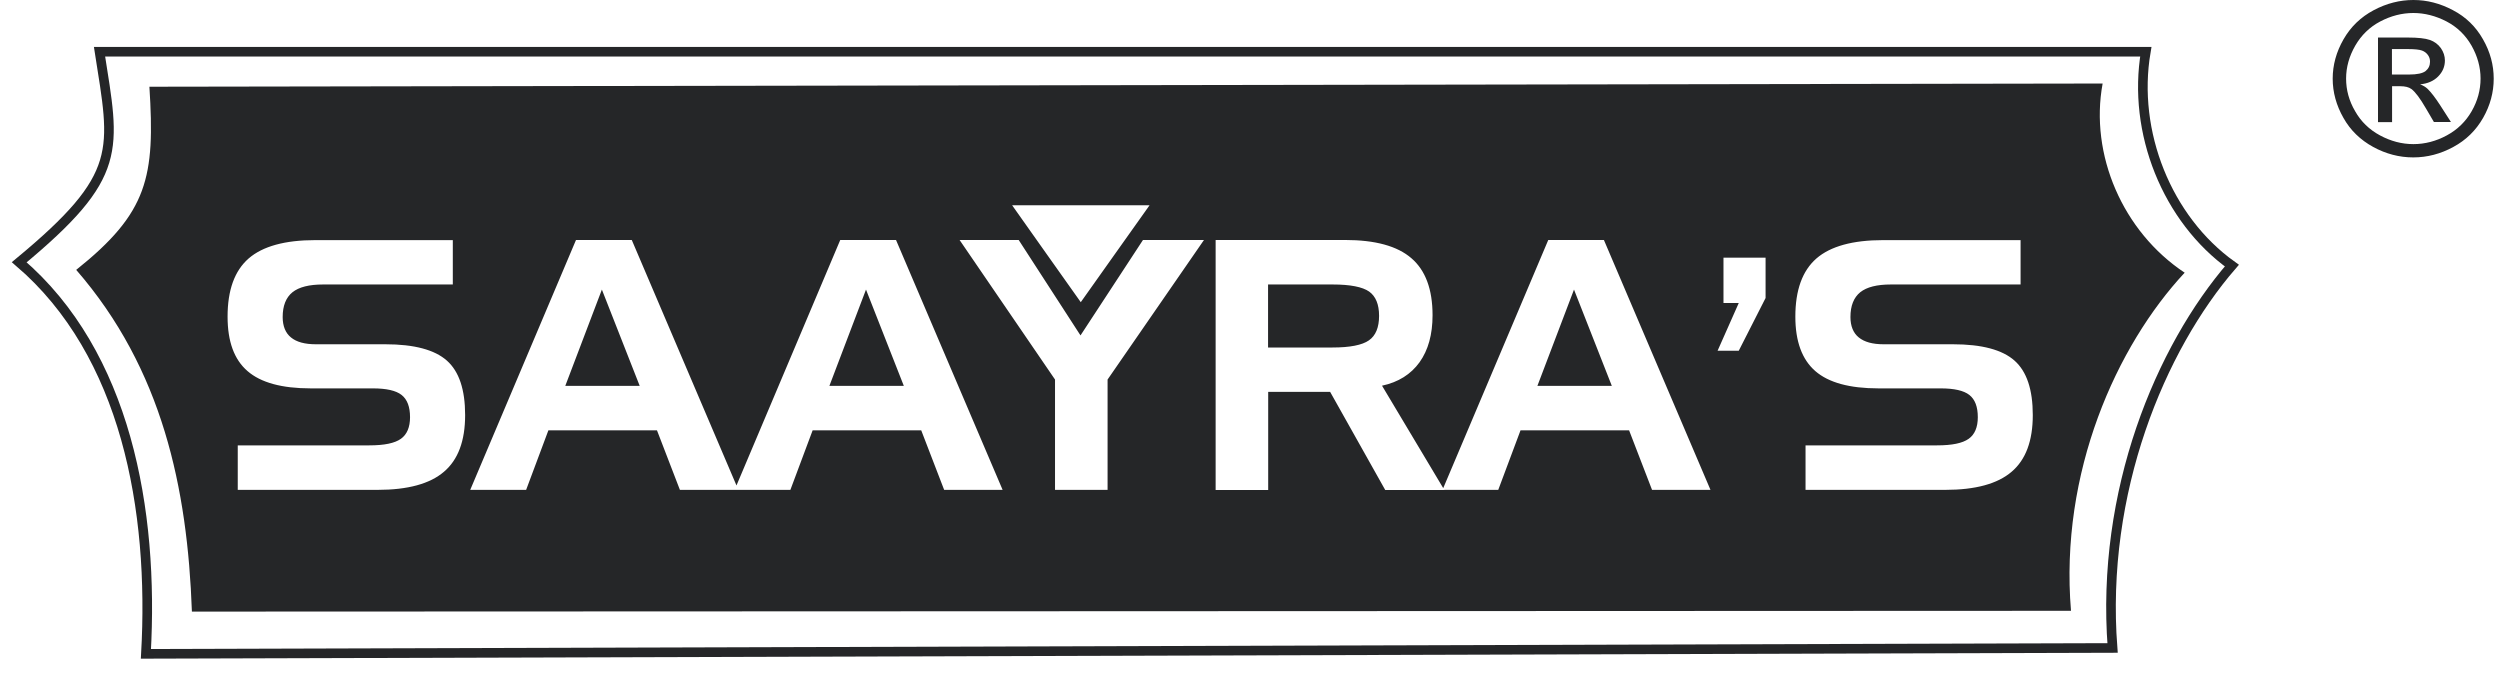 <svg width="130" height="35" viewBox="0 0 130 35" fill="none" xmlns="http://www.w3.org/2000/svg">
<path d="M5.176 2.691H111.582C110.871 6.867 112.683 11.399 116.057 13.811C112.342 18.105 109.225 25.558 109.853 33.694L7.588 34C8.013 26.506 6.556 18.391 1 13.637C6.473 9.105 5.978 7.829 5.176 2.691Z" stroke="#252628" stroke-width="0.5" stroke-miterlimit="22.926"/>
<path fill-rule="evenodd" clip-rule="evenodd" d="M7.769 4.51L109.337 4.343C108.654 8.038 110.383 12.046 113.603 14.18C110.062 17.979 107.092 24.567 107.692 31.762L9.979 31.803C9.749 25.383 8.446 19.192 3.963 14.033C7.693 11.056 8.069 9.216 7.769 4.51ZM91.81 13.399V15.497L90.416 18.237H89.315L90.416 15.755H89.621V13.399H91.81ZM105.07 14.793H98.329C97.604 14.793 97.074 14.925 96.732 15.197C96.398 15.469 96.223 15.895 96.223 16.487C96.223 16.954 96.37 17.317 96.656 17.547C96.948 17.784 97.374 17.902 97.945 17.902H101.556C103.055 17.902 104.122 18.188 104.756 18.753C105.391 19.317 105.705 20.259 105.705 21.583C105.705 22.922 105.342 23.905 104.603 24.532C103.871 25.16 102.721 25.473 101.152 25.473H93.888V23.159H100.727C101.508 23.159 102.051 23.047 102.372 22.817C102.686 22.594 102.846 22.218 102.846 21.695C102.846 21.151 102.7 20.768 102.407 20.538C102.114 20.308 101.619 20.196 100.908 20.196H97.68C96.181 20.196 95.087 19.896 94.397 19.297C93.707 18.697 93.358 17.756 93.358 16.466C93.358 15.086 93.721 14.082 94.453 13.441C95.185 12.806 96.342 12.486 97.924 12.486H105.07V14.793ZM80.51 12.479H83.403L88.945 25.473H85.906L84.713 22.378H79.067L77.909 25.473H75.103L75.107 25.48H72.032L69.167 20.377H65.946V25.48H63.213V12.479H69.941C71.509 12.479 72.66 12.792 73.392 13.427C74.124 14.054 74.493 15.044 74.493 16.39C74.493 17.386 74.27 18.202 73.817 18.837C73.364 19.464 72.716 19.875 71.865 20.056L75.048 25.382L80.51 12.479ZM81.848 15.058L79.945 20.064H83.814L81.848 15.058ZM69.293 14.793H65.939V18.07H69.293C70.199 18.07 70.833 17.944 71.182 17.7C71.537 17.456 71.712 17.024 71.712 16.424C71.712 15.825 71.537 15.406 71.196 15.162C70.847 14.918 70.213 14.793 69.293 14.793ZM49.898 12.479H52.972L56.186 17.442L59.435 12.479H62.607L57.594 19.736V25.473H54.861V19.736L49.898 12.479ZM43.693 12.479H46.593L52.136 25.473H49.096L47.904 22.378H42.257L41.1 25.473H38.395H38.2H35.355L34.163 22.378H28.516L27.359 25.473H24.452L29.952 12.479H32.852L38.297 25.244L43.693 12.479ZM45.032 15.058L43.129 20.064H46.998L45.032 15.058ZM31.298 15.058L29.395 20.064H33.264L31.298 15.058ZM23.546 14.793H16.804C16.079 14.793 15.549 14.925 15.208 15.197C14.873 15.469 14.699 15.895 14.699 16.487C14.699 16.954 14.845 17.317 15.131 17.547C15.417 17.784 15.849 17.902 16.421 17.902H20.039C21.538 17.902 22.604 18.188 23.239 18.753C23.873 19.317 24.187 20.259 24.187 21.583C24.187 22.922 23.824 23.905 23.085 24.532C22.354 25.16 21.203 25.473 19.635 25.473H12.363V23.159H19.202C19.983 23.159 20.527 23.047 20.848 22.817C21.161 22.594 21.322 22.218 21.322 21.695C21.322 21.151 21.175 20.768 20.883 20.538C20.59 20.308 20.095 20.196 19.384 20.196H16.156C14.657 20.196 13.562 19.896 12.872 19.297C12.175 18.697 11.834 17.756 11.834 16.466C11.834 15.086 12.196 14.082 12.928 13.441C13.66 12.806 14.817 12.486 16.4 12.486H23.546V14.793ZM54.416 13.197L56.2 15.714L57.985 13.197L59.777 10.674H56.2H52.631L54.416 13.197Z" fill="#252628"/>
<path fill-rule="evenodd" clip-rule="evenodd" d="M124.381 3.876H125.267C125.692 3.876 125.978 3.813 126.131 3.695C126.284 3.569 126.361 3.409 126.361 3.207C126.361 3.074 126.326 2.963 126.25 2.858C126.173 2.754 126.075 2.677 125.943 2.628C125.81 2.579 125.566 2.552 125.211 2.552H124.381V3.876ZM123.656 6.351V1.952H125.204C125.734 1.952 126.117 1.994 126.354 2.078C126.591 2.161 126.779 2.301 126.926 2.503C127.065 2.705 127.135 2.921 127.135 3.144C127.135 3.465 127.016 3.744 126.779 3.981C126.542 4.218 126.229 4.35 125.845 4.385C126.006 4.448 126.131 4.524 126.229 4.615C126.41 4.789 126.633 5.075 126.898 5.487L127.449 6.344H126.563L126.159 5.654C125.845 5.11 125.587 4.769 125.392 4.629C125.26 4.531 125.064 4.483 124.813 4.483H124.388V6.351H123.656ZM125.497 0.676C124.904 0.676 124.332 0.823 123.775 1.115C123.217 1.408 122.785 1.833 122.471 2.377C122.157 2.928 121.997 3.493 121.997 4.085C121.997 4.678 122.15 5.243 122.464 5.779C122.771 6.323 123.203 6.741 123.761 7.041C124.318 7.341 124.897 7.494 125.497 7.494C126.096 7.494 126.682 7.341 127.233 7.041C127.79 6.741 128.222 6.316 128.529 5.779C128.836 5.243 128.989 4.678 128.989 4.085C128.989 3.493 128.829 2.921 128.522 2.377C128.209 1.827 127.776 1.408 127.219 1.115C126.654 0.823 126.075 0.676 125.497 0.676ZM125.497 0C126.201 0 126.884 0.174 127.553 0.53C128.222 0.878 128.745 1.387 129.115 2.043C129.491 2.698 129.673 3.381 129.673 4.092C129.673 4.796 129.491 5.48 129.122 6.128C128.752 6.776 128.236 7.285 127.574 7.641C126.912 8.003 126.215 8.185 125.49 8.185C124.765 8.185 124.067 8.003 123.405 7.641C122.743 7.278 122.22 6.776 121.858 6.128C121.488 5.48 121.3 4.796 121.3 4.092C121.3 3.381 121.488 2.698 121.864 2.043C122.241 1.387 122.764 0.885 123.433 0.53C124.102 0.174 124.793 0 125.497 0Z" fill="#252628"/>
</svg>
